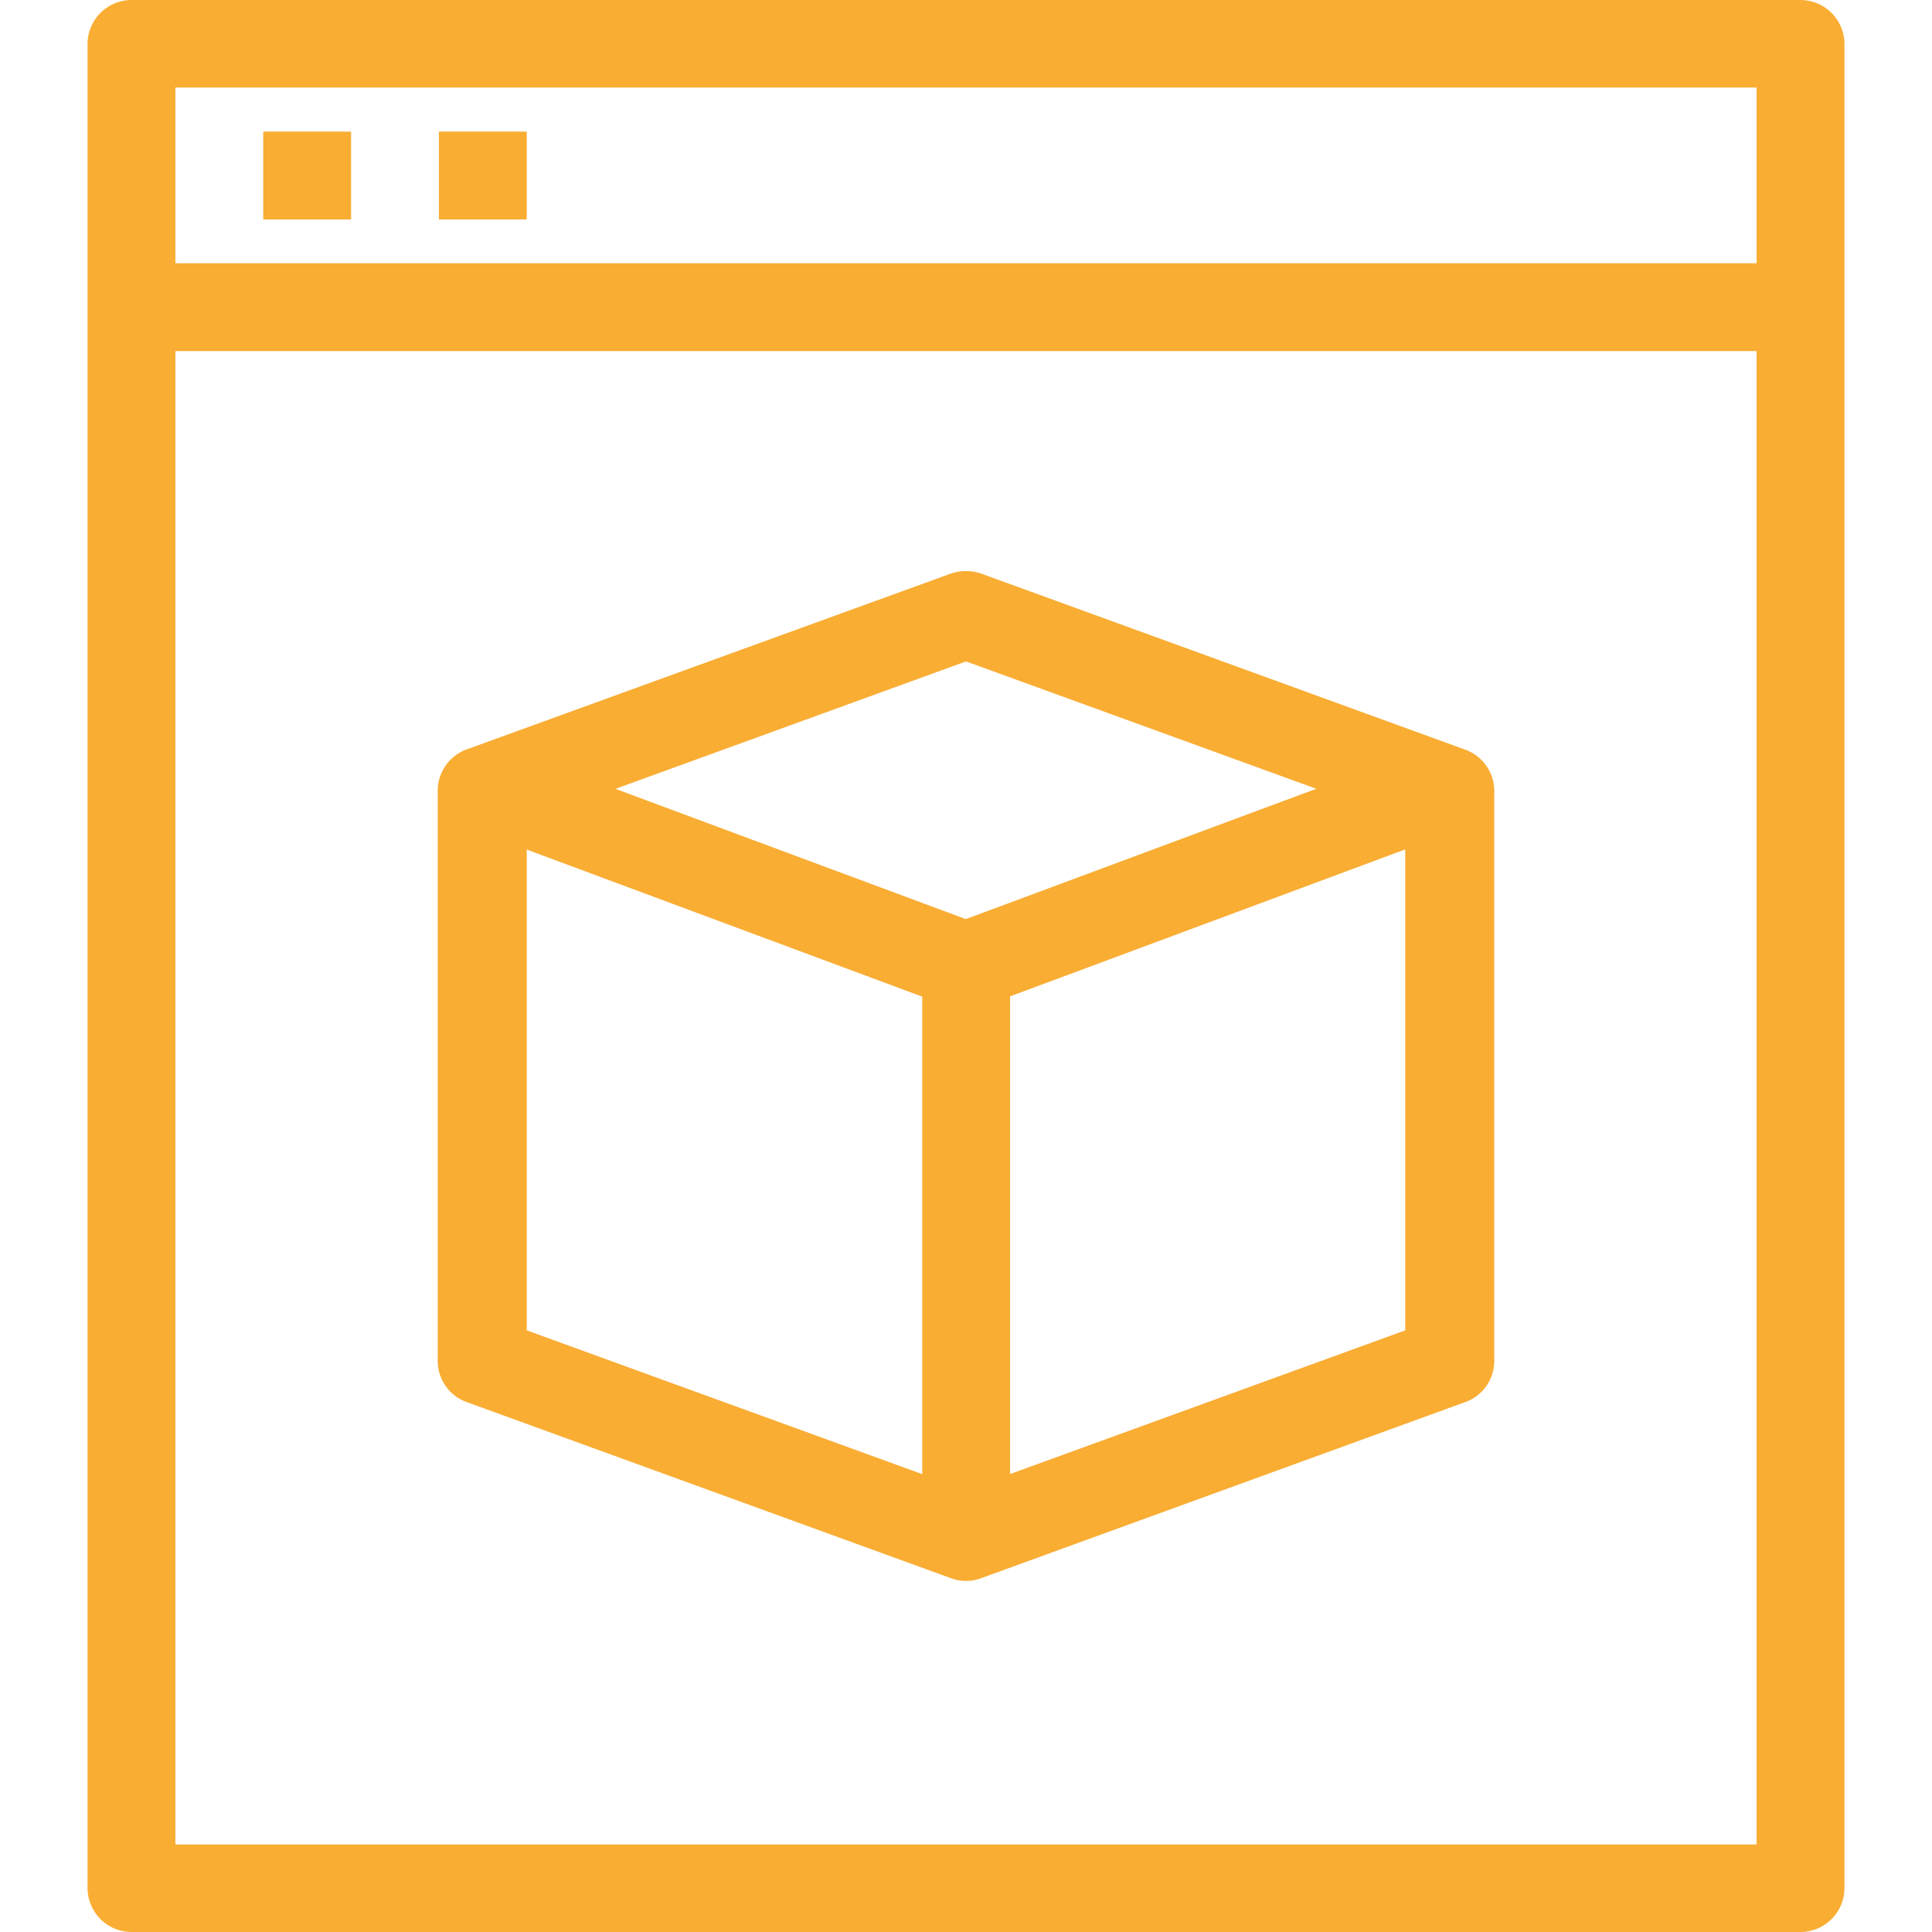 <svg id="Calque_1" data-name="Calque 1" xmlns="http://www.w3.org/2000/svg" viewBox="0 0 64 64"><defs><style>.cls-1{fill:#f9ad33;}</style></defs><title>ICON-SVG-64x64-Visualisation_Artwork</title><rect class="cls-1" x="22.55" y="20.49" width="2.91" height="17.07" transform="translate(-11.57 41.41) rotate(-69.6)"/><path class="cls-1" d="M32,52.37a1.43,1.43,0,0,1-.5-.09l-16-5.82a1.45,1.45,0,0,1-1-1.37V26.18a1.46,1.46,0,0,1,1-1.37L31.5,19a1.56,1.56,0,0,1,1,0l16,5.82a1.46,1.46,0,0,1,1,1.37V45.09a1.45,1.45,0,0,1-1,1.37l-16,5.82A1.43,1.43,0,0,1,32,52.37Zm-14.55-8.3L32,49.36l14.55-5.29V27.2L32,21.91,17.45,27.2Z"/><rect class="cls-1" x="31.46" y="27.57" width="17.07" height="2.91" transform="translate(-7.61 15.76) rotate(-20.4)"/><rect class="cls-1" x="30.55" y="32" width="2.91" height="18.91"/><path class="cls-1" d="M59.64,64H4.36A1.46,1.46,0,0,1,2.9,62.55V1.45A1.46,1.46,0,0,1,4.36,0H59.64A1.46,1.46,0,0,1,61.1,1.45v61.1A1.46,1.46,0,0,1,59.64,64ZM5.81,61.1H58.19V2.9H5.81Z"/><rect class="cls-1" x="8.72" y="4.36" width="2.91" height="2.91"/><rect class="cls-1" x="14.54" y="4.36" width="2.91" height="2.91"/><rect class="cls-1" x="4.36" y="8.72" width="55.28" height="2.91"/></svg>